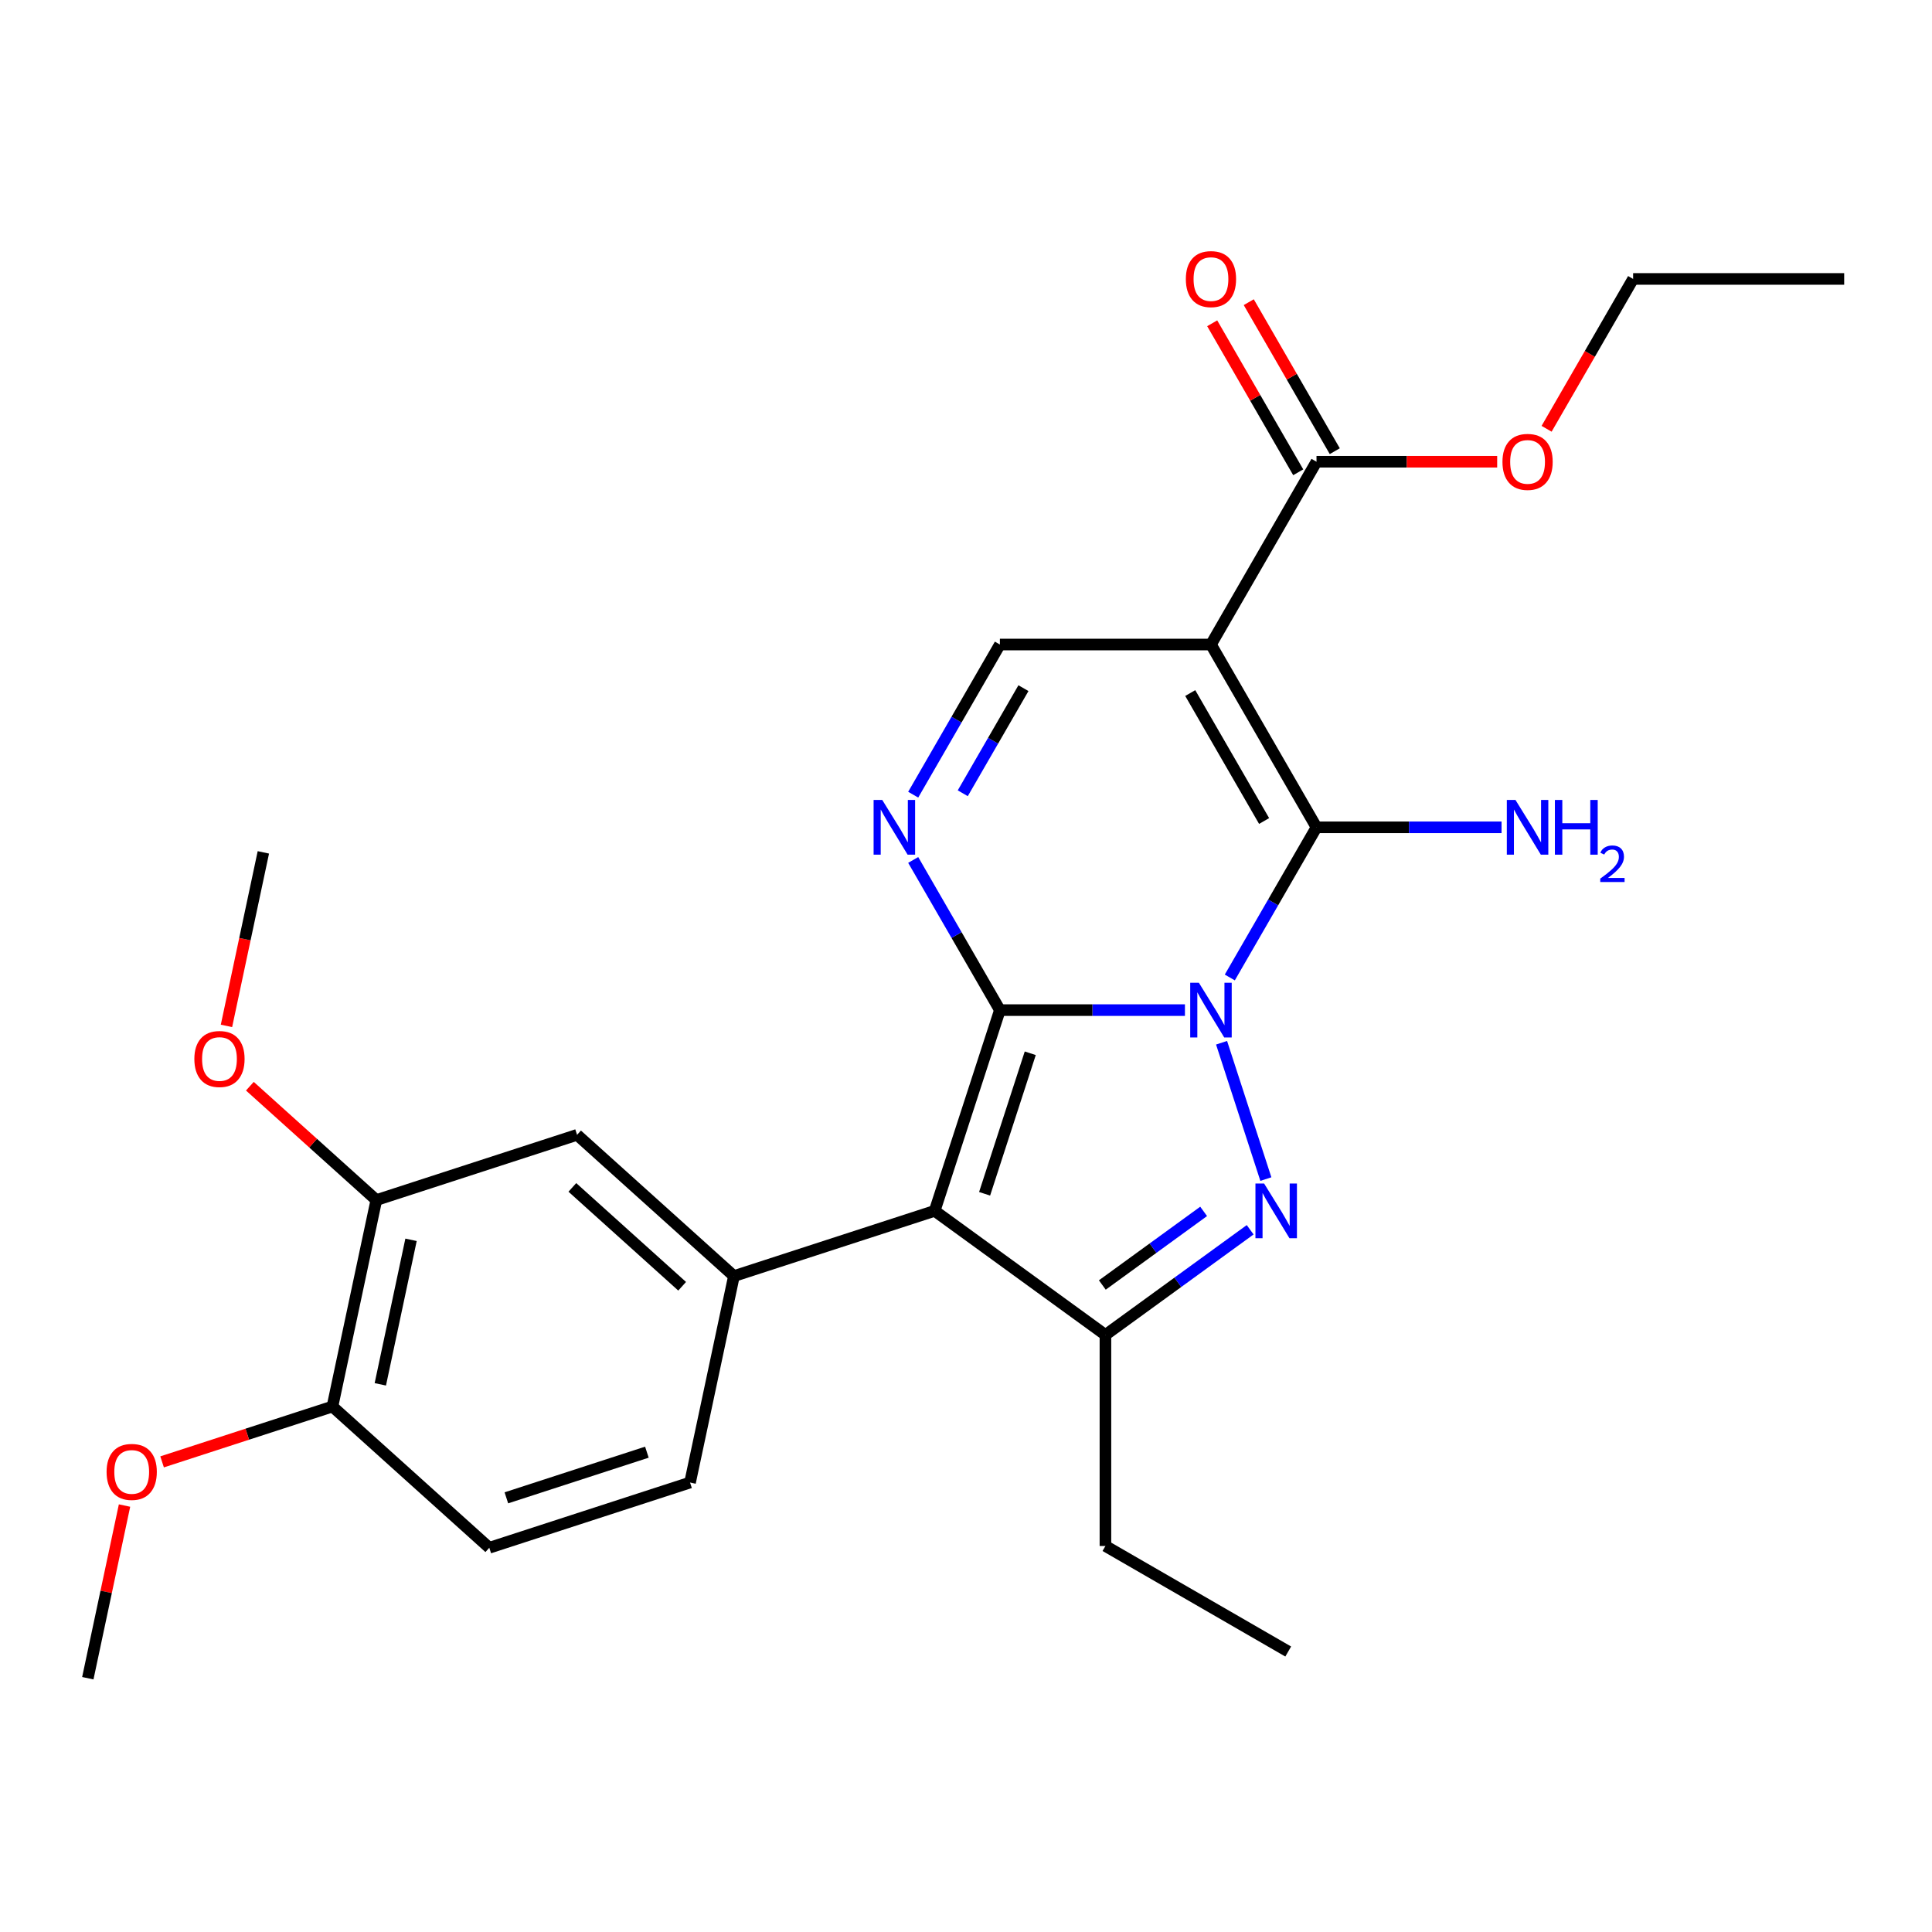<?xml version='1.0' encoding='iso-8859-1'?>
<svg version='1.1' baseProfile='full'
              xmlns='http://www.w3.org/2000/svg'
                      xmlns:rdkit='http://www.rdkit.org/xml'
                      xmlns:xlink='http://www.w3.org/1999/xlink'
                  xml:space='preserve'
width='1000px' height='1000px' viewBox='0 0 1000 1000'>
<!-- END OF HEADER -->
<rect style='opacity:1.0;fill:#FFFFFF;stroke:none' width='1000' height='1000' x='0' y='0'> </rect>
<path class='bond-0' d='M 613.322,522.833 L 565.433,522.833' style='fill:none;fill-rule:evenodd;stroke:#0000FF;stroke-width:6px;stroke-linecap:butt;stroke-linejoin:miter;stroke-opacity:1' />
<path class='bond-0' d='M 565.433,522.833 L 517.543,522.833' style='fill:none;fill-rule:evenodd;stroke:#000000;stroke-width:6px;stroke-linecap:butt;stroke-linejoin:miter;stroke-opacity:1' />
<path class='bond-2' d='M 636.546,505.941 L 658.982,467.08' style='fill:none;fill-rule:evenodd;stroke:#0000FF;stroke-width:6px;stroke-linecap:butt;stroke-linejoin:miter;stroke-opacity:1' />
<path class='bond-2' d='M 658.982,467.08 L 681.419,428.219' style='fill:none;fill-rule:evenodd;stroke:#000000;stroke-width:6px;stroke-linecap:butt;stroke-linejoin:miter;stroke-opacity:1' />
<path class='bond-3' d='M 632.282,539.724 L 655.21,610.289' style='fill:none;fill-rule:evenodd;stroke:#0000FF;stroke-width:6px;stroke-linecap:butt;stroke-linejoin:miter;stroke-opacity:1' />
<path class='bond-1' d='M 517.543,522.833 L 483.783,626.736' style='fill:none;fill-rule:evenodd;stroke:#000000;stroke-width:6px;stroke-linecap:butt;stroke-linejoin:miter;stroke-opacity:1' />
<path class='bond-1' d='M 533.26,545.17 L 509.628,617.903' style='fill:none;fill-rule:evenodd;stroke:#000000;stroke-width:6px;stroke-linecap:butt;stroke-linejoin:miter;stroke-opacity:1' />
<path class='bond-5' d='M 517.543,522.833 L 495.107,483.971' style='fill:none;fill-rule:evenodd;stroke:#000000;stroke-width:6px;stroke-linecap:butt;stroke-linejoin:miter;stroke-opacity:1' />
<path class='bond-5' d='M 495.107,483.971 L 472.67,445.11' style='fill:none;fill-rule:evenodd;stroke:#0000FF;stroke-width:6px;stroke-linecap:butt;stroke-linejoin:miter;stroke-opacity:1' />
<path class='bond-7' d='M 483.783,626.736 L 379.879,660.496' style='fill:none;fill-rule:evenodd;stroke:#000000;stroke-width:6px;stroke-linecap:butt;stroke-linejoin:miter;stroke-opacity:1' />
<path class='bond-26' d='M 483.783,626.736 L 572.168,690.952' style='fill:none;fill-rule:evenodd;stroke:#000000;stroke-width:6px;stroke-linecap:butt;stroke-linejoin:miter;stroke-opacity:1' />
<path class='bond-4' d='M 681.419,428.219 L 626.794,333.605' style='fill:none;fill-rule:evenodd;stroke:#000000;stroke-width:6px;stroke-linecap:butt;stroke-linejoin:miter;stroke-opacity:1' />
<path class='bond-4' d='M 654.302,424.952 L 616.065,358.722' style='fill:none;fill-rule:evenodd;stroke:#000000;stroke-width:6px;stroke-linecap:butt;stroke-linejoin:miter;stroke-opacity:1' />
<path class='bond-12' d='M 681.419,428.219 L 729.309,428.219' style='fill:none;fill-rule:evenodd;stroke:#000000;stroke-width:6px;stroke-linecap:butt;stroke-linejoin:miter;stroke-opacity:1' />
<path class='bond-12' d='M 729.309,428.219 L 777.198,428.219' style='fill:none;fill-rule:evenodd;stroke:#0000FF;stroke-width:6px;stroke-linecap:butt;stroke-linejoin:miter;stroke-opacity:1' />
<path class='bond-6' d='M 647.083,636.524 L 609.626,663.738' style='fill:none;fill-rule:evenodd;stroke:#0000FF;stroke-width:6px;stroke-linecap:butt;stroke-linejoin:miter;stroke-opacity:1' />
<path class='bond-6' d='M 609.626,663.738 L 572.168,690.952' style='fill:none;fill-rule:evenodd;stroke:#000000;stroke-width:6px;stroke-linecap:butt;stroke-linejoin:miter;stroke-opacity:1' />
<path class='bond-6' d='M 623.002,627.011 L 596.782,646.061' style='fill:none;fill-rule:evenodd;stroke:#0000FF;stroke-width:6px;stroke-linecap:butt;stroke-linejoin:miter;stroke-opacity:1' />
<path class='bond-6' d='M 596.782,646.061 L 570.562,665.111' style='fill:none;fill-rule:evenodd;stroke:#000000;stroke-width:6px;stroke-linecap:butt;stroke-linejoin:miter;stroke-opacity:1' />
<path class='bond-8' d='M 626.794,333.605 L 517.543,333.605' style='fill:none;fill-rule:evenodd;stroke:#000000;stroke-width:6px;stroke-linecap:butt;stroke-linejoin:miter;stroke-opacity:1' />
<path class='bond-9' d='M 626.794,333.605 L 681.419,238.991' style='fill:none;fill-rule:evenodd;stroke:#000000;stroke-width:6px;stroke-linecap:butt;stroke-linejoin:miter;stroke-opacity:1' />
<path class='bond-27' d='M 472.67,411.328 L 495.107,372.466' style='fill:none;fill-rule:evenodd;stroke:#0000FF;stroke-width:6px;stroke-linecap:butt;stroke-linejoin:miter;stroke-opacity:1' />
<path class='bond-27' d='M 495.107,372.466 L 517.543,333.605' style='fill:none;fill-rule:evenodd;stroke:#000000;stroke-width:6px;stroke-linecap:butt;stroke-linejoin:miter;stroke-opacity:1' />
<path class='bond-27' d='M 498.324,410.594 L 514.029,383.392' style='fill:none;fill-rule:evenodd;stroke:#0000FF;stroke-width:6px;stroke-linecap:butt;stroke-linejoin:miter;stroke-opacity:1' />
<path class='bond-27' d='M 514.029,383.392 L 529.735,356.189' style='fill:none;fill-rule:evenodd;stroke:#000000;stroke-width:6px;stroke-linecap:butt;stroke-linejoin:miter;stroke-opacity:1' />
<path class='bond-18' d='M 572.168,690.952 L 572.168,800.203' style='fill:none;fill-rule:evenodd;stroke:#000000;stroke-width:6px;stroke-linecap:butt;stroke-linejoin:miter;stroke-opacity:1' />
<path class='bond-10' d='M 379.879,660.496 L 298.69,587.394' style='fill:none;fill-rule:evenodd;stroke:#000000;stroke-width:6px;stroke-linecap:butt;stroke-linejoin:miter;stroke-opacity:1' />
<path class='bond-10' d='M 353.08,665.769 L 296.248,614.597' style='fill:none;fill-rule:evenodd;stroke:#000000;stroke-width:6px;stroke-linecap:butt;stroke-linejoin:miter;stroke-opacity:1' />
<path class='bond-13' d='M 379.879,660.496 L 357.165,767.36' style='fill:none;fill-rule:evenodd;stroke:#000000;stroke-width:6px;stroke-linecap:butt;stroke-linejoin:miter;stroke-opacity:1' />
<path class='bond-15' d='M 690.88,233.529 L 668.617,194.968' style='fill:none;fill-rule:evenodd;stroke:#000000;stroke-width:6px;stroke-linecap:butt;stroke-linejoin:miter;stroke-opacity:1' />
<path class='bond-15' d='M 668.617,194.968 L 646.354,156.406' style='fill:none;fill-rule:evenodd;stroke:#FF0000;stroke-width:6px;stroke-linecap:butt;stroke-linejoin:miter;stroke-opacity:1' />
<path class='bond-15' d='M 671.958,244.454 L 649.694,205.893' style='fill:none;fill-rule:evenodd;stroke:#000000;stroke-width:6px;stroke-linecap:butt;stroke-linejoin:miter;stroke-opacity:1' />
<path class='bond-15' d='M 649.694,205.893 L 627.431,167.331' style='fill:none;fill-rule:evenodd;stroke:#FF0000;stroke-width:6px;stroke-linecap:butt;stroke-linejoin:miter;stroke-opacity:1' />
<path class='bond-17' d='M 681.419,238.991 L 728.179,238.991' style='fill:none;fill-rule:evenodd;stroke:#000000;stroke-width:6px;stroke-linecap:butt;stroke-linejoin:miter;stroke-opacity:1' />
<path class='bond-17' d='M 728.179,238.991 L 774.938,238.991' style='fill:none;fill-rule:evenodd;stroke:#FF0000;stroke-width:6px;stroke-linecap:butt;stroke-linejoin:miter;stroke-opacity:1' />
<path class='bond-11' d='M 298.69,587.394 L 194.787,621.154' style='fill:none;fill-rule:evenodd;stroke:#000000;stroke-width:6px;stroke-linecap:butt;stroke-linejoin:miter;stroke-opacity:1' />
<path class='bond-19' d='M 194.787,621.154 L 162.058,591.685' style='fill:none;fill-rule:evenodd;stroke:#000000;stroke-width:6px;stroke-linecap:butt;stroke-linejoin:miter;stroke-opacity:1' />
<path class='bond-19' d='M 162.058,591.685 L 129.329,562.215' style='fill:none;fill-rule:evenodd;stroke:#FF0000;stroke-width:6px;stroke-linecap:butt;stroke-linejoin:miter;stroke-opacity:1' />
<path class='bond-28' d='M 194.787,621.154 L 172.072,728.017' style='fill:none;fill-rule:evenodd;stroke:#000000;stroke-width:6px;stroke-linecap:butt;stroke-linejoin:miter;stroke-opacity:1' />
<path class='bond-28' d='M 212.752,641.726 L 196.852,716.53' style='fill:none;fill-rule:evenodd;stroke:#000000;stroke-width:6px;stroke-linecap:butt;stroke-linejoin:miter;stroke-opacity:1' />
<path class='bond-16' d='M 357.165,767.36 L 253.261,801.12' style='fill:none;fill-rule:evenodd;stroke:#000000;stroke-width:6px;stroke-linecap:butt;stroke-linejoin:miter;stroke-opacity:1' />
<path class='bond-16' d='M 334.827,751.643 L 262.095,775.275' style='fill:none;fill-rule:evenodd;stroke:#000000;stroke-width:6px;stroke-linecap:butt;stroke-linejoin:miter;stroke-opacity:1' />
<path class='bond-14' d='M 172.072,728.017 L 253.261,801.12' style='fill:none;fill-rule:evenodd;stroke:#000000;stroke-width:6px;stroke-linecap:butt;stroke-linejoin:miter;stroke-opacity:1' />
<path class='bond-20' d='M 172.072,728.017 L 127.986,742.341' style='fill:none;fill-rule:evenodd;stroke:#000000;stroke-width:6px;stroke-linecap:butt;stroke-linejoin:miter;stroke-opacity:1' />
<path class='bond-20' d='M 127.986,742.341 L 83.9,756.666' style='fill:none;fill-rule:evenodd;stroke:#FF0000;stroke-width:6px;stroke-linecap:butt;stroke-linejoin:miter;stroke-opacity:1' />
<path class='bond-21' d='M 800.514,221.94 L 822.905,183.159' style='fill:none;fill-rule:evenodd;stroke:#FF0000;stroke-width:6px;stroke-linecap:butt;stroke-linejoin:miter;stroke-opacity:1' />
<path class='bond-21' d='M 822.905,183.159 L 845.295,144.378' style='fill:none;fill-rule:evenodd;stroke:#000000;stroke-width:6px;stroke-linecap:butt;stroke-linejoin:miter;stroke-opacity:1' />
<path class='bond-24' d='M 572.168,800.203 L 666.782,854.828' style='fill:none;fill-rule:evenodd;stroke:#000000;stroke-width:6px;stroke-linecap:butt;stroke-linejoin:miter;stroke-opacity:1' />
<path class='bond-22' d='M 117.222,531 L 126.767,486.094' style='fill:none;fill-rule:evenodd;stroke:#FF0000;stroke-width:6px;stroke-linecap:butt;stroke-linejoin:miter;stroke-opacity:1' />
<path class='bond-22' d='M 126.767,486.094 L 136.312,441.188' style='fill:none;fill-rule:evenodd;stroke:#000000;stroke-width:6px;stroke-linecap:butt;stroke-linejoin:miter;stroke-opacity:1' />
<path class='bond-23' d='M 64.451,779.269 L 54.953,823.955' style='fill:none;fill-rule:evenodd;stroke:#FF0000;stroke-width:6px;stroke-linecap:butt;stroke-linejoin:miter;stroke-opacity:1' />
<path class='bond-23' d='M 54.953,823.955 L 45.455,868.641' style='fill:none;fill-rule:evenodd;stroke:#000000;stroke-width:6px;stroke-linecap:butt;stroke-linejoin:miter;stroke-opacity:1' />
<path class='bond-25' d='M 845.295,144.378 L 954.545,144.378' style='fill:none;fill-rule:evenodd;stroke:#000000;stroke-width:6px;stroke-linecap:butt;stroke-linejoin:miter;stroke-opacity:1' />
<path  class='atom-0' d='M 620.534 508.673
L 629.814 523.673
Q 630.734 525.153, 632.214 527.833
Q 633.694 530.513, 633.774 530.673
L 633.774 508.673
L 637.534 508.673
L 637.534 536.993
L 633.654 536.993
L 623.694 520.593
Q 622.534 518.673, 621.294 516.473
Q 620.094 514.273, 619.734 513.593
L 619.734 536.993
L 616.054 536.993
L 616.054 508.673
L 620.534 508.673
' fill='#0000FF'/>
<path  class='atom-4' d='M 654.294 612.576
L 663.574 627.576
Q 664.494 629.056, 665.974 631.736
Q 667.454 634.416, 667.534 634.576
L 667.534 612.576
L 671.294 612.576
L 671.294 640.896
L 667.414 640.896
L 657.454 624.496
Q 656.294 622.576, 655.054 620.376
Q 653.854 618.176, 653.494 617.496
L 653.494 640.896
L 649.814 640.896
L 649.814 612.576
L 654.294 612.576
' fill='#0000FF'/>
<path  class='atom-6' d='M 456.658 414.059
L 465.938 429.059
Q 466.858 430.539, 468.338 433.219
Q 469.818 435.899, 469.898 436.059
L 469.898 414.059
L 473.658 414.059
L 473.658 442.379
L 469.778 442.379
L 459.818 425.979
Q 458.658 424.059, 457.418 421.859
Q 456.218 419.659, 455.858 418.979
L 455.858 442.379
L 452.178 442.379
L 452.178 414.059
L 456.658 414.059
' fill='#0000FF'/>
<path  class='atom-13' d='M 784.41 414.059
L 793.69 429.059
Q 794.61 430.539, 796.09 433.219
Q 797.57 435.899, 797.65 436.059
L 797.65 414.059
L 801.41 414.059
L 801.41 442.379
L 797.53 442.379
L 787.57 425.979
Q 786.41 424.059, 785.17 421.859
Q 783.97 419.659, 783.61 418.979
L 783.61 442.379
L 779.93 442.379
L 779.93 414.059
L 784.41 414.059
' fill='#0000FF'/>
<path  class='atom-13' d='M 804.81 414.059
L 808.65 414.059
L 808.65 426.099
L 823.13 426.099
L 823.13 414.059
L 826.97 414.059
L 826.97 442.379
L 823.13 442.379
L 823.13 429.299
L 808.65 429.299
L 808.65 442.379
L 804.81 442.379
L 804.81 414.059
' fill='#0000FF'/>
<path  class='atom-13' d='M 828.342 441.385
Q 829.029 439.617, 830.666 438.64
Q 832.302 437.637, 834.573 437.637
Q 837.398 437.637, 838.982 439.168
Q 840.566 440.699, 840.566 443.418
Q 840.566 446.19, 838.506 448.777
Q 836.474 451.365, 832.25 454.427
L 840.882 454.427
L 840.882 456.539
L 828.29 456.539
L 828.29 454.77
Q 831.774 452.289, 833.834 450.441
Q 835.919 448.593, 836.922 446.929
Q 837.926 445.266, 837.926 443.55
Q 837.926 441.755, 837.028 440.752
Q 836.13 439.749, 834.573 439.749
Q 833.068 439.749, 832.065 440.356
Q 831.062 440.963, 830.349 442.309
L 828.342 441.385
' fill='#0000FF'/>
<path  class='atom-16' d='M 613.794 144.458
Q 613.794 137.658, 617.154 133.858
Q 620.514 130.058, 626.794 130.058
Q 633.074 130.058, 636.434 133.858
Q 639.794 137.658, 639.794 144.458
Q 639.794 151.338, 636.394 155.258
Q 632.994 159.138, 626.794 159.138
Q 620.554 159.138, 617.154 155.258
Q 613.794 151.378, 613.794 144.458
M 626.794 155.938
Q 631.114 155.938, 633.434 153.058
Q 635.794 150.138, 635.794 144.458
Q 635.794 138.898, 633.434 136.098
Q 631.114 133.258, 626.794 133.258
Q 622.474 133.258, 620.114 136.058
Q 617.794 138.858, 617.794 144.458
Q 617.794 150.178, 620.114 153.058
Q 622.474 155.938, 626.794 155.938
' fill='#FF0000'/>
<path  class='atom-18' d='M 777.67 239.071
Q 777.67 232.271, 781.03 228.471
Q 784.39 224.671, 790.67 224.671
Q 796.95 224.671, 800.31 228.471
Q 803.67 232.271, 803.67 239.071
Q 803.67 245.951, 800.27 249.871
Q 796.87 253.751, 790.67 253.751
Q 784.43 253.751, 781.03 249.871
Q 777.67 245.991, 777.67 239.071
M 790.67 250.551
Q 794.99 250.551, 797.31 247.671
Q 799.67 244.751, 799.67 239.071
Q 799.67 233.511, 797.31 230.711
Q 794.99 227.871, 790.67 227.871
Q 786.35 227.871, 783.99 230.671
Q 781.67 233.471, 781.67 239.071
Q 781.67 244.791, 783.99 247.671
Q 786.35 250.551, 790.67 250.551
' fill='#FF0000'/>
<path  class='atom-20' d='M 100.598 548.131
Q 100.598 541.331, 103.958 537.531
Q 107.318 533.731, 113.598 533.731
Q 119.878 533.731, 123.238 537.531
Q 126.598 541.331, 126.598 548.131
Q 126.598 555.011, 123.198 558.931
Q 119.798 562.811, 113.598 562.811
Q 107.358 562.811, 103.958 558.931
Q 100.598 555.051, 100.598 548.131
M 113.598 559.611
Q 117.918 559.611, 120.238 556.731
Q 122.598 553.811, 122.598 548.131
Q 122.598 542.571, 120.238 539.771
Q 117.918 536.931, 113.598 536.931
Q 109.278 536.931, 106.918 539.731
Q 104.598 542.531, 104.598 548.131
Q 104.598 553.851, 106.918 556.731
Q 109.278 559.611, 113.598 559.611
' fill='#FF0000'/>
<path  class='atom-21' d='M 55.169 761.857
Q 55.169 755.057, 58.529 751.257
Q 61.889 747.457, 68.169 747.457
Q 74.449 747.457, 77.809 751.257
Q 81.169 755.057, 81.169 761.857
Q 81.169 768.737, 77.769 772.657
Q 74.369 776.537, 68.169 776.537
Q 61.929 776.537, 58.529 772.657
Q 55.169 768.777, 55.169 761.857
M 68.169 773.337
Q 72.489 773.337, 74.809 770.457
Q 77.169 767.537, 77.169 761.857
Q 77.169 756.297, 74.809 753.497
Q 72.489 750.657, 68.169 750.657
Q 63.849 750.657, 61.489 753.457
Q 59.169 756.257, 59.169 761.857
Q 59.169 767.577, 61.489 770.457
Q 63.849 773.337, 68.169 773.337
' fill='#FF0000'/>
</svg>
